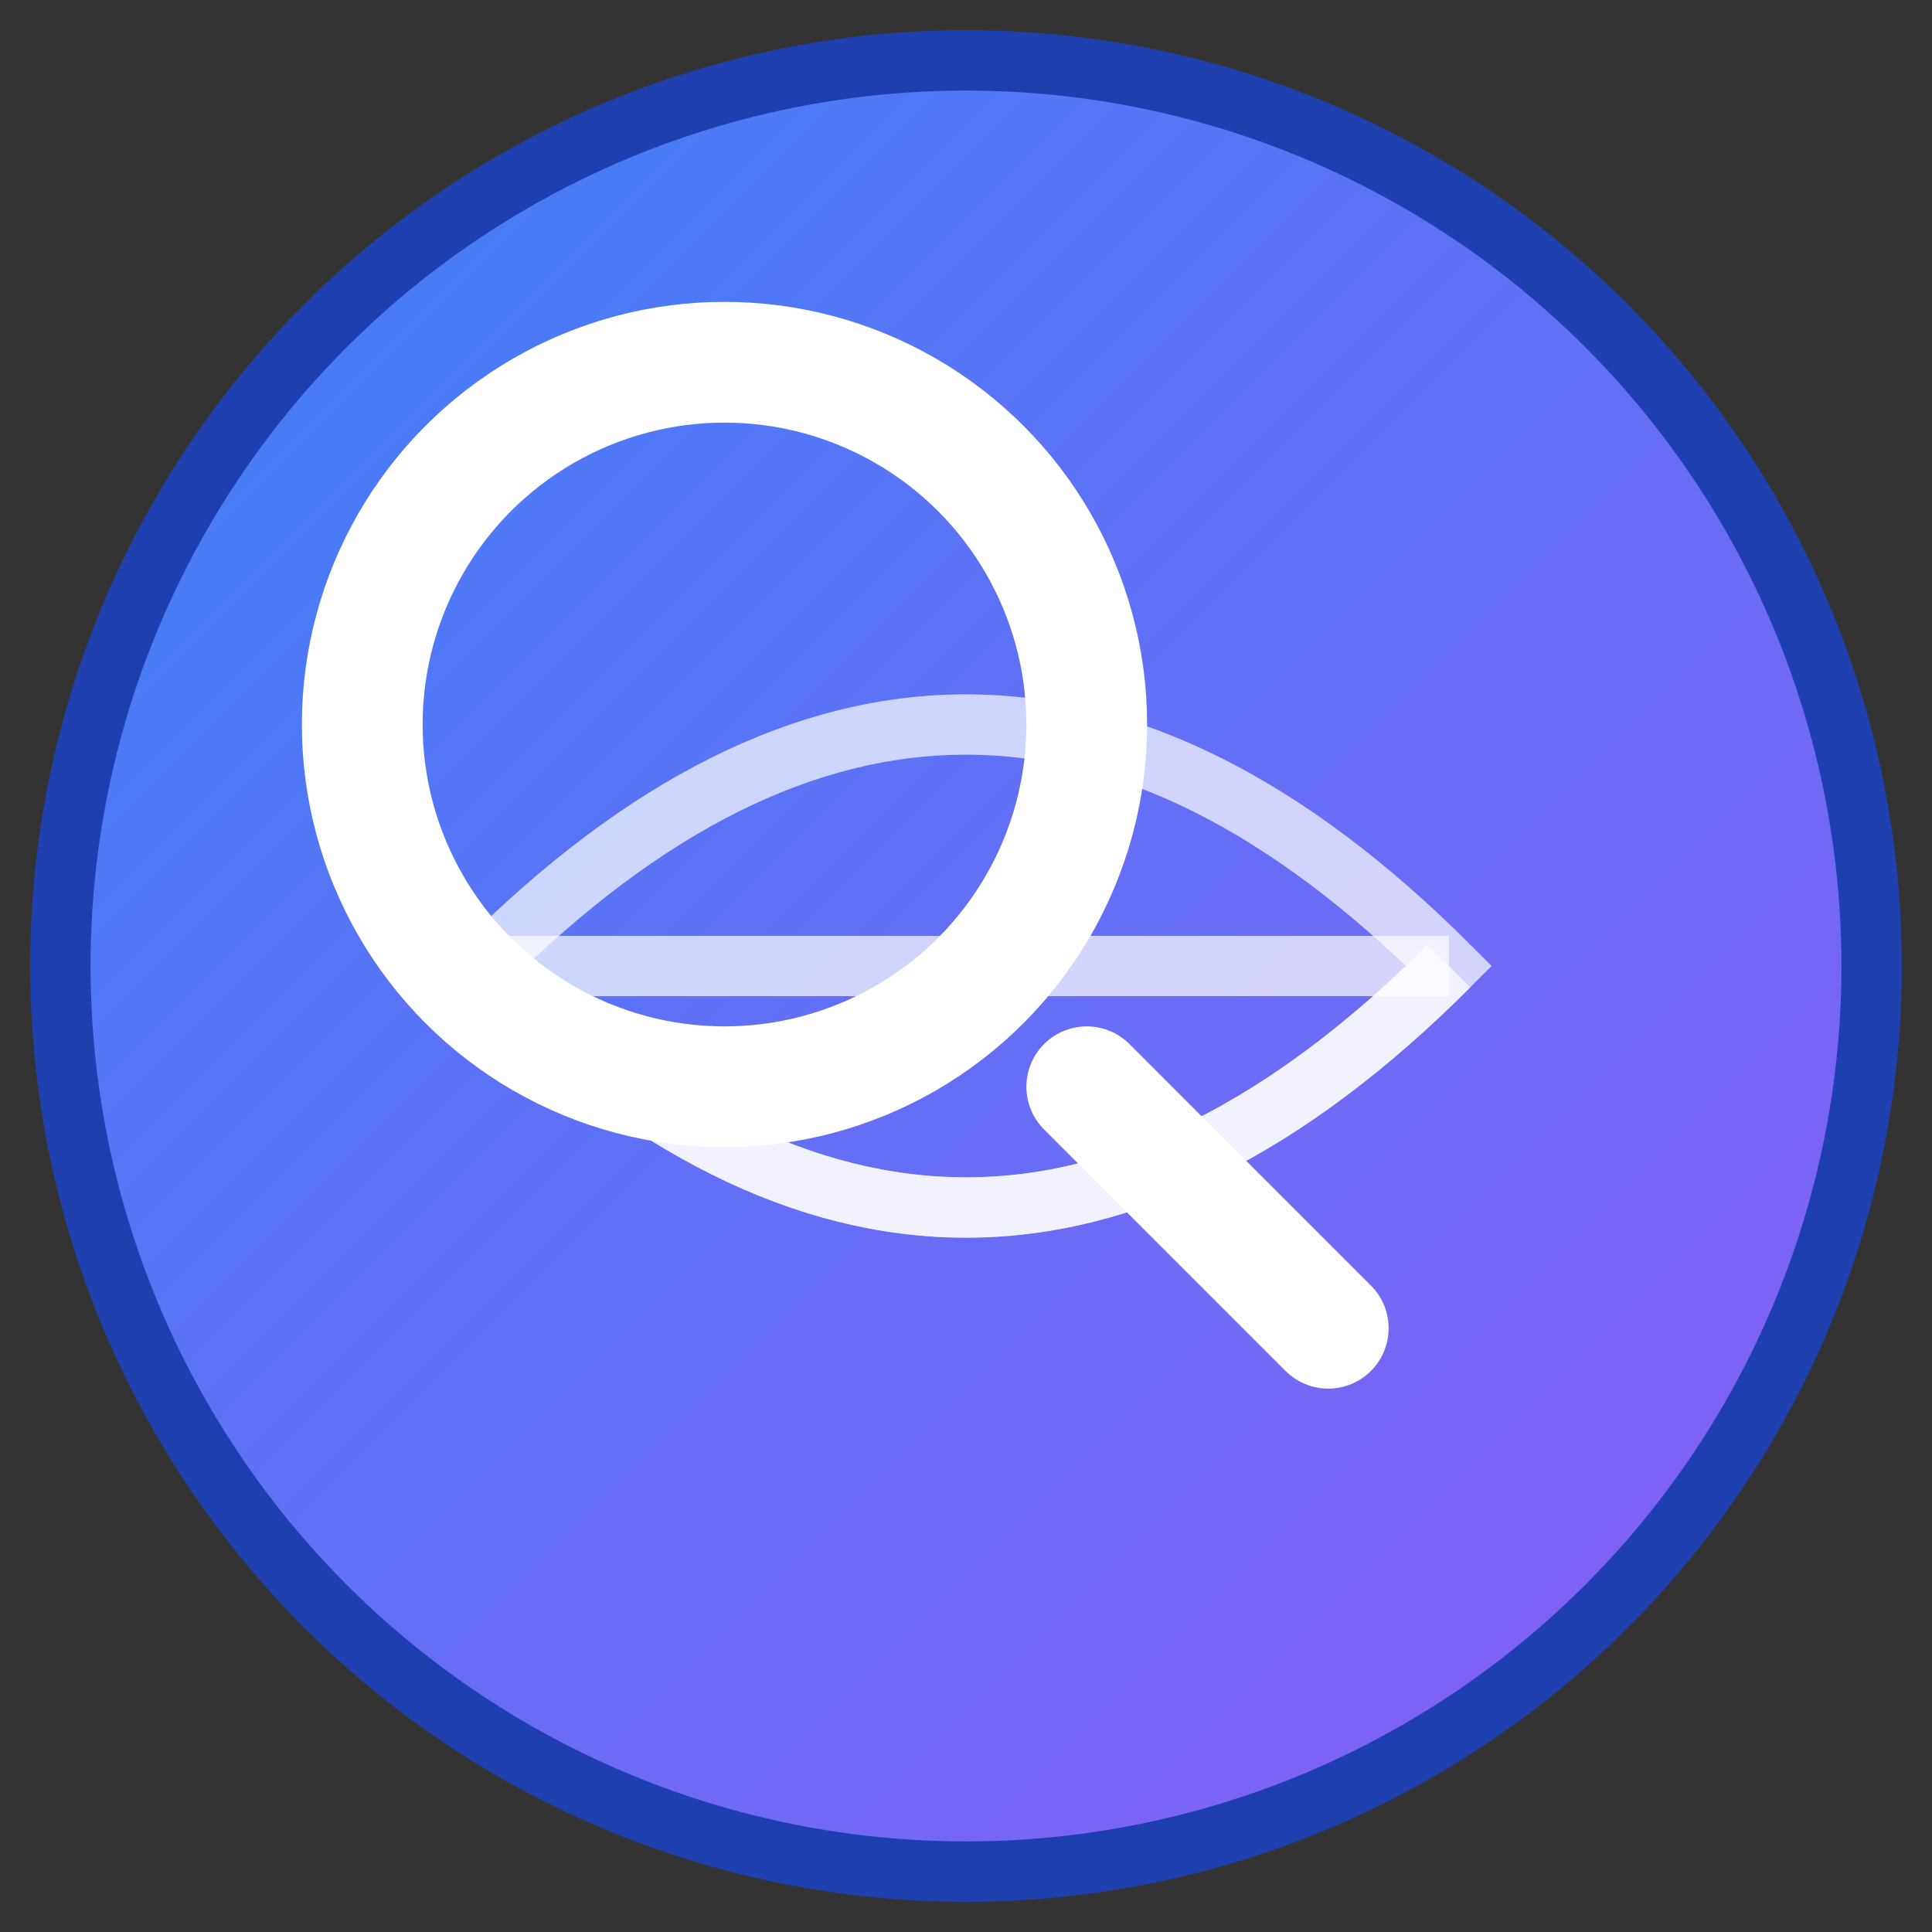 <svg xmlns="http://www.w3.org/2000/svg" viewBox="0 0 32 32" width="32" height="32">
  <rect x="0" y="0" width="32" height="32" fill="#333333" stroke="none"/>
  <defs>
    <linearGradient id="grad1" x1="0%" y1="0%" x2="100%" y2="100%">
      <stop offset="0%" style="stop-color:#3B82F6;stop-opacity:1" />
      <stop offset="100%" style="stop-color:#8B5CF6;stop-opacity:1" />
    </linearGradient>
  </defs>
  
  <!-- Background circle -->
  <circle cx="16" cy="16" r="15" fill="url(#grad1)" stroke="#1E40AF" stroke-width="1"/>
  
  <!-- Magnifying glass -->
  <circle cx="12" cy="12" r="6" fill="none" stroke="white" stroke-width="2"/>
  <line x1="18" y1="18" x2="22" y2="22" stroke="white" stroke-width="2" stroke-linecap="round"/>
  
  <!-- Globe lines -->
  <path d="M 8 16 Q 16 8 24 16 Q 16 24 8 16" fill="none" stroke="white" stroke-width="1" opacity="0.7"/>
  <path d="M 8 16 Q 16 24 24 16" fill="none" stroke="white" stroke-width="1" opacity="0.7"/>
  <line x1="8" y1="16" x2="24" y2="16" stroke="white" stroke-width="1" opacity="0.7"/>
</svg> 